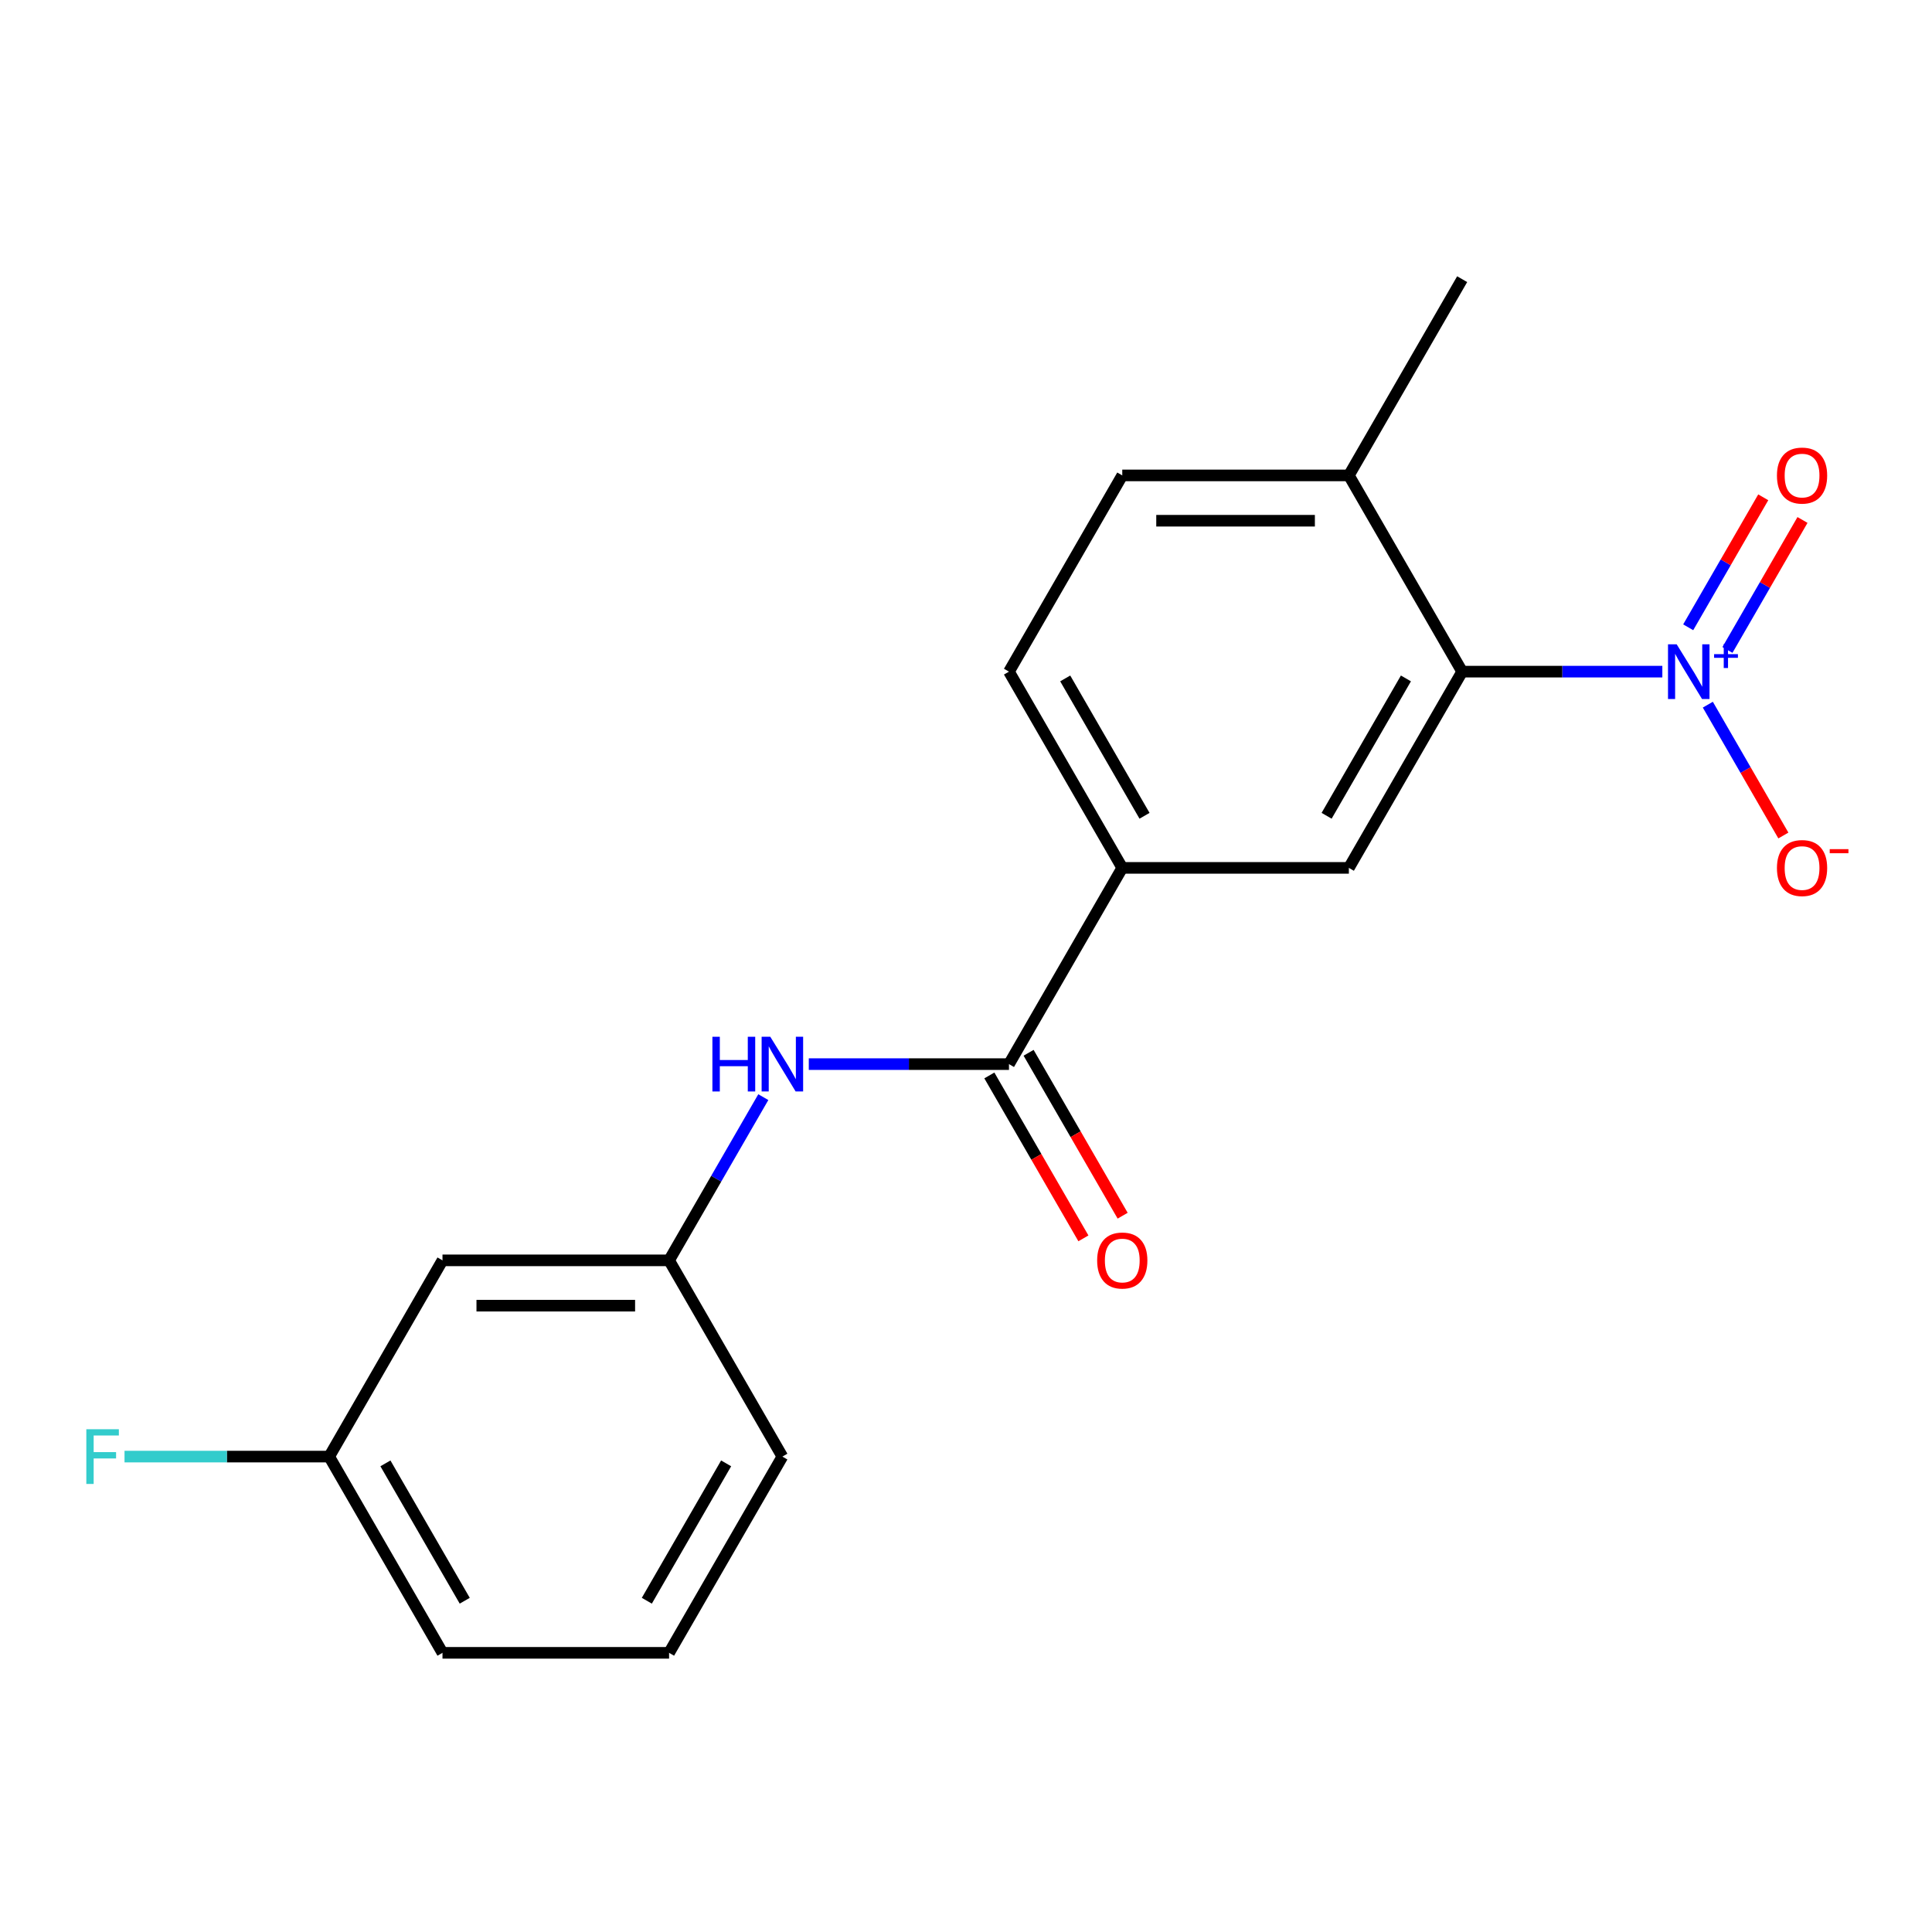 <?xml version='1.0' encoding='iso-8859-1'?>
<svg version='1.1' baseProfile='full'
              xmlns='http://www.w3.org/2000/svg'
                      xmlns:rdkit='http://www.rdkit.org/xml'
                      xmlns:xlink='http://www.w3.org/1999/xlink'
                  xml:space='preserve'
width='1000px' height='1000px' viewBox='0 0 1000 1000'>
<!-- END OF HEADER -->
<rect style='opacity:1.0;fill:#FFFFFF;stroke:none' width='1000' height='1000' x='0' y='0'> </rect>
<path class='bond-0' d='M 860.427,347.642 L 808.62,347.642' style='fill:none;fill-rule:evenodd;stroke:#0000FF;stroke-width:6px;stroke-linecap:butt;stroke-linejoin:miter;stroke-opacity:1' />
<path class='bond-0' d='M 808.62,347.642 L 756.813,347.642' style='fill:none;fill-rule:evenodd;stroke:#000000;stroke-width:6px;stroke-linecap:butt;stroke-linejoin:miter;stroke-opacity:1' />
<path class='bond-5' d='M 883.967,364.734 L 903.516,398.595' style='fill:none;fill-rule:evenodd;stroke:#0000FF;stroke-width:6px;stroke-linecap:butt;stroke-linejoin:miter;stroke-opacity:1' />
<path class='bond-5' d='M 903.516,398.595 L 923.066,432.455' style='fill:none;fill-rule:evenodd;stroke:#FF0000;stroke-width:6px;stroke-linecap:butt;stroke-linejoin:miter;stroke-opacity:1' />
<path class='bond-6' d='M 894.124,336.414 L 913.547,302.773' style='fill:none;fill-rule:evenodd;stroke:#0000FF;stroke-width:6px;stroke-linecap:butt;stroke-linejoin:miter;stroke-opacity:1' />
<path class='bond-6' d='M 913.547,302.773 L 932.969,269.133' style='fill:none;fill-rule:evenodd;stroke:#FF0000;stroke-width:6px;stroke-linecap:butt;stroke-linejoin:miter;stroke-opacity:1' />
<path class='bond-6' d='M 873.81,324.685 L 893.232,291.045' style='fill:none;fill-rule:evenodd;stroke:#0000FF;stroke-width:6px;stroke-linecap:butt;stroke-linejoin:miter;stroke-opacity:1' />
<path class='bond-6' d='M 893.232,291.045 L 912.655,257.404' style='fill:none;fill-rule:evenodd;stroke:#FF0000;stroke-width:6px;stroke-linecap:butt;stroke-linejoin:miter;stroke-opacity:1' />
<path class='bond-2' d='M 756.813,347.642 L 698.171,449.214' style='fill:none;fill-rule:evenodd;stroke:#000000;stroke-width:6px;stroke-linecap:butt;stroke-linejoin:miter;stroke-opacity:1' />
<path class='bond-2' d='M 727.703,351.149 L 686.653,422.25' style='fill:none;fill-rule:evenodd;stroke:#000000;stroke-width:6px;stroke-linecap:butt;stroke-linejoin:miter;stroke-opacity:1' />
<path class='bond-7' d='M 756.813,347.642 L 698.171,246.07' style='fill:none;fill-rule:evenodd;stroke:#000000;stroke-width:6px;stroke-linecap:butt;stroke-linejoin:miter;stroke-opacity:1' />
<path class='bond-1' d='M 522.243,550.786 L 580.885,449.214' style='fill:none;fill-rule:evenodd;stroke:#000000;stroke-width:6px;stroke-linecap:butt;stroke-linejoin:miter;stroke-opacity:1' />
<path class='bond-4' d='M 522.243,550.786 L 470.436,550.786' style='fill:none;fill-rule:evenodd;stroke:#000000;stroke-width:6px;stroke-linecap:butt;stroke-linejoin:miter;stroke-opacity:1' />
<path class='bond-4' d='M 470.436,550.786 L 418.63,550.786' style='fill:none;fill-rule:evenodd;stroke:#0000FF;stroke-width:6px;stroke-linecap:butt;stroke-linejoin:miter;stroke-opacity:1' />
<path class='bond-9' d='M 512.086,556.65 L 536.427,598.81' style='fill:none;fill-rule:evenodd;stroke:#000000;stroke-width:6px;stroke-linecap:butt;stroke-linejoin:miter;stroke-opacity:1' />
<path class='bond-9' d='M 536.427,598.81 L 560.768,640.97' style='fill:none;fill-rule:evenodd;stroke:#FF0000;stroke-width:6px;stroke-linecap:butt;stroke-linejoin:miter;stroke-opacity:1' />
<path class='bond-9' d='M 532.4,544.922 L 556.741,587.082' style='fill:none;fill-rule:evenodd;stroke:#000000;stroke-width:6px;stroke-linecap:butt;stroke-linejoin:miter;stroke-opacity:1' />
<path class='bond-9' d='M 556.741,587.082 L 581.082,629.242' style='fill:none;fill-rule:evenodd;stroke:#FF0000;stroke-width:6px;stroke-linecap:butt;stroke-linejoin:miter;stroke-opacity:1' />
<path class='bond-3' d='M 698.171,449.214 L 580.885,449.214' style='fill:none;fill-rule:evenodd;stroke:#000000;stroke-width:6px;stroke-linecap:butt;stroke-linejoin:miter;stroke-opacity:1' />
<path class='bond-19' d='M 580.885,449.214 L 522.243,347.642' style='fill:none;fill-rule:evenodd;stroke:#000000;stroke-width:6px;stroke-linecap:butt;stroke-linejoin:miter;stroke-opacity:1' />
<path class='bond-19' d='M 592.403,422.25 L 551.354,351.149' style='fill:none;fill-rule:evenodd;stroke:#000000;stroke-width:6px;stroke-linecap:butt;stroke-linejoin:miter;stroke-opacity:1' />
<path class='bond-8' d='M 395.089,567.878 L 370.702,610.118' style='fill:none;fill-rule:evenodd;stroke:#0000FF;stroke-width:6px;stroke-linecap:butt;stroke-linejoin:miter;stroke-opacity:1' />
<path class='bond-8' d='M 370.702,610.118 L 346.315,652.358' style='fill:none;fill-rule:evenodd;stroke:#000000;stroke-width:6px;stroke-linecap:butt;stroke-linejoin:miter;stroke-opacity:1' />
<path class='bond-12' d='M 698.171,246.07 L 580.885,246.07' style='fill:none;fill-rule:evenodd;stroke:#000000;stroke-width:6px;stroke-linecap:butt;stroke-linejoin:miter;stroke-opacity:1' />
<path class='bond-12' d='M 680.578,269.527 L 598.478,269.527' style='fill:none;fill-rule:evenodd;stroke:#000000;stroke-width:6px;stroke-linecap:butt;stroke-linejoin:miter;stroke-opacity:1' />
<path class='bond-17' d='M 698.171,246.07 L 756.813,144.498' style='fill:none;fill-rule:evenodd;stroke:#000000;stroke-width:6px;stroke-linecap:butt;stroke-linejoin:miter;stroke-opacity:1' />
<path class='bond-10' d='M 346.315,652.358 L 229.029,652.358' style='fill:none;fill-rule:evenodd;stroke:#000000;stroke-width:6px;stroke-linecap:butt;stroke-linejoin:miter;stroke-opacity:1' />
<path class='bond-10' d='M 328.722,675.815 L 246.622,675.815' style='fill:none;fill-rule:evenodd;stroke:#000000;stroke-width:6px;stroke-linecap:butt;stroke-linejoin:miter;stroke-opacity:1' />
<path class='bond-16' d='M 346.315,652.358 L 404.957,753.93' style='fill:none;fill-rule:evenodd;stroke:#000000;stroke-width:6px;stroke-linecap:butt;stroke-linejoin:miter;stroke-opacity:1' />
<path class='bond-13' d='M 229.029,652.358 L 170.387,753.93' style='fill:none;fill-rule:evenodd;stroke:#000000;stroke-width:6px;stroke-linecap:butt;stroke-linejoin:miter;stroke-opacity:1' />
<path class='bond-11' d='M 522.243,347.642 L 580.885,246.07' style='fill:none;fill-rule:evenodd;stroke:#000000;stroke-width:6px;stroke-linecap:butt;stroke-linejoin:miter;stroke-opacity:1' />
<path class='bond-14' d='M 170.387,753.93 L 117.42,753.93' style='fill:none;fill-rule:evenodd;stroke:#000000;stroke-width:6px;stroke-linecap:butt;stroke-linejoin:miter;stroke-opacity:1' />
<path class='bond-14' d='M 117.42,753.93 L 64.453,753.93' style='fill:none;fill-rule:evenodd;stroke:#33CCCC;stroke-width:6px;stroke-linecap:butt;stroke-linejoin:miter;stroke-opacity:1' />
<path class='bond-20' d='M 170.387,753.93 L 229.029,855.502' style='fill:none;fill-rule:evenodd;stroke:#000000;stroke-width:6px;stroke-linecap:butt;stroke-linejoin:miter;stroke-opacity:1' />
<path class='bond-20' d='M 199.497,757.438 L 240.547,828.538' style='fill:none;fill-rule:evenodd;stroke:#000000;stroke-width:6px;stroke-linecap:butt;stroke-linejoin:miter;stroke-opacity:1' />
<path class='bond-15' d='M 346.315,855.502 L 404.957,753.93' style='fill:none;fill-rule:evenodd;stroke:#000000;stroke-width:6px;stroke-linecap:butt;stroke-linejoin:miter;stroke-opacity:1' />
<path class='bond-15' d='M 334.797,828.538 L 375.847,757.438' style='fill:none;fill-rule:evenodd;stroke:#000000;stroke-width:6px;stroke-linecap:butt;stroke-linejoin:miter;stroke-opacity:1' />
<path class='bond-18' d='M 346.315,855.502 L 229.029,855.502' style='fill:none;fill-rule:evenodd;stroke:#000000;stroke-width:6px;stroke-linecap:butt;stroke-linejoin:miter;stroke-opacity:1' />
<path  class='atom-0' d='M 867.839 333.482
L 877.119 348.482
Q 878.039 349.962, 879.519 352.642
Q 880.999 355.322, 881.079 355.482
L 881.079 333.482
L 884.839 333.482
L 884.839 361.802
L 880.959 361.802
L 870.999 345.402
Q 869.839 343.482, 868.599 341.282
Q 867.399 339.082, 867.039 338.402
L 867.039 361.802
L 863.359 361.802
L 863.359 333.482
L 867.839 333.482
' fill='#0000FF'/>
<path  class='atom-0' d='M 887.215 338.587
L 892.204 338.587
L 892.204 333.333
L 894.422 333.333
L 894.422 338.587
L 899.544 338.587
L 899.544 340.487
L 894.422 340.487
L 894.422 345.767
L 892.204 345.767
L 892.204 340.487
L 887.215 340.487
L 887.215 338.587
' fill='#0000FF'/>
<path  class='atom-5' d='M 368.737 536.626
L 372.577 536.626
L 372.577 548.666
L 387.057 548.666
L 387.057 536.626
L 390.897 536.626
L 390.897 564.946
L 387.057 564.946
L 387.057 551.866
L 372.577 551.866
L 372.577 564.946
L 368.737 564.946
L 368.737 536.626
' fill='#0000FF'/>
<path  class='atom-5' d='M 398.697 536.626
L 407.977 551.626
Q 408.897 553.106, 410.377 555.786
Q 411.857 558.466, 411.937 558.626
L 411.937 536.626
L 415.697 536.626
L 415.697 564.946
L 411.817 564.946
L 401.857 548.546
Q 400.697 546.626, 399.457 544.426
Q 398.257 542.226, 397.897 541.546
L 397.897 564.946
L 394.217 564.946
L 394.217 536.626
L 398.697 536.626
' fill='#0000FF'/>
<path  class='atom-6' d='M 919.741 449.294
Q 919.741 442.494, 923.101 438.694
Q 926.461 434.894, 932.741 434.894
Q 939.021 434.894, 942.381 438.694
Q 945.741 442.494, 945.741 449.294
Q 945.741 456.174, 942.341 460.094
Q 938.941 463.974, 932.741 463.974
Q 926.501 463.974, 923.101 460.094
Q 919.741 456.214, 919.741 449.294
M 932.741 460.774
Q 937.061 460.774, 939.381 457.894
Q 941.741 454.974, 941.741 449.294
Q 941.741 443.734, 939.381 440.934
Q 937.061 438.094, 932.741 438.094
Q 928.421 438.094, 926.061 440.894
Q 923.741 443.694, 923.741 449.294
Q 923.741 455.014, 926.061 457.894
Q 928.421 460.774, 932.741 460.774
' fill='#FF0000'/>
<path  class='atom-6' d='M 947.061 439.516
L 956.75 439.516
L 956.75 441.628
L 947.061 441.628
L 947.061 439.516
' fill='#FF0000'/>
<path  class='atom-7' d='M 919.741 246.15
Q 919.741 239.35, 923.101 235.55
Q 926.461 231.75, 932.741 231.75
Q 939.021 231.75, 942.381 235.55
Q 945.741 239.35, 945.741 246.15
Q 945.741 253.03, 942.341 256.95
Q 938.941 260.83, 932.741 260.83
Q 926.501 260.83, 923.101 256.95
Q 919.741 253.07, 919.741 246.15
M 932.741 257.63
Q 937.061 257.63, 939.381 254.75
Q 941.741 251.83, 941.741 246.15
Q 941.741 240.59, 939.381 237.79
Q 937.061 234.95, 932.741 234.95
Q 928.421 234.95, 926.061 237.75
Q 923.741 240.55, 923.741 246.15
Q 923.741 251.87, 926.061 254.75
Q 928.421 257.63, 932.741 257.63
' fill='#FF0000'/>
<path  class='atom-10' d='M 567.885 652.438
Q 567.885 645.638, 571.245 641.838
Q 574.605 638.038, 580.885 638.038
Q 587.165 638.038, 590.525 641.838
Q 593.885 645.638, 593.885 652.438
Q 593.885 659.318, 590.485 663.238
Q 587.085 667.118, 580.885 667.118
Q 574.645 667.118, 571.245 663.238
Q 567.885 659.358, 567.885 652.438
M 580.885 663.918
Q 585.205 663.918, 587.525 661.038
Q 589.885 658.118, 589.885 652.438
Q 589.885 646.878, 587.525 644.078
Q 585.205 641.238, 580.885 641.238
Q 576.565 641.238, 574.205 644.038
Q 571.885 646.838, 571.885 652.438
Q 571.885 658.158, 574.205 661.038
Q 576.565 663.918, 580.885 663.918
' fill='#FF0000'/>
<path  class='atom-15' d='M 44.681 739.77
L 61.521 739.77
L 61.521 743.01
L 48.481 743.01
L 48.481 751.61
L 60.081 751.61
L 60.081 754.89
L 48.481 754.89
L 48.481 768.09
L 44.681 768.09
L 44.681 739.77
' fill='#33CCCC'/>
</svg>
